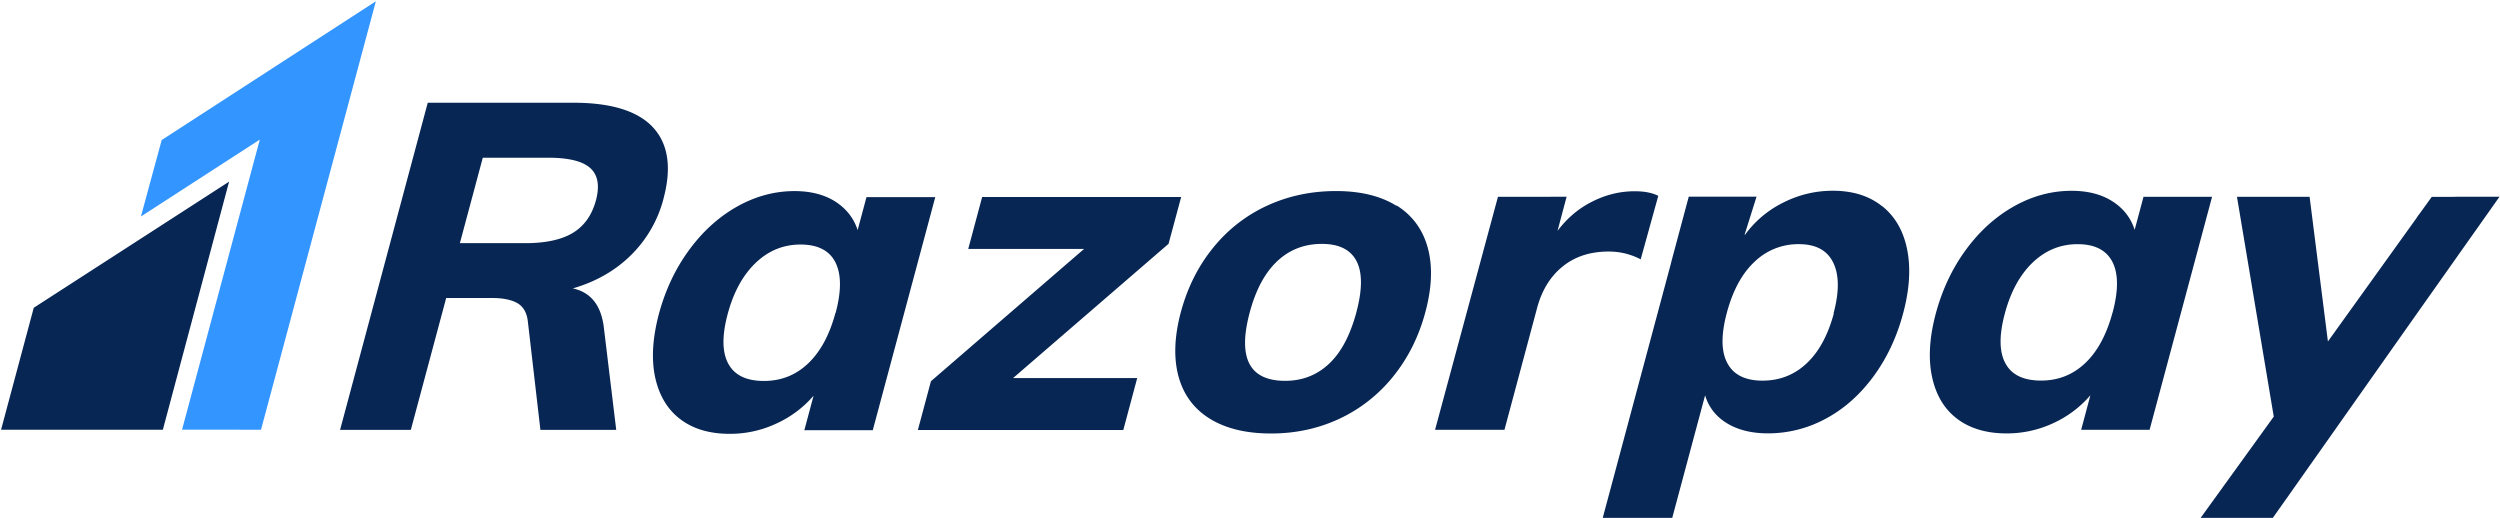 <svg width="140" height="29" fill="none" xmlns="http://www.w3.org/2000/svg"><g clip-path="url(#a)"><path d="m9.055 7.842-1.163 4.28 6.657-4.305-4.354 16.244 4.422.003L21.048.072" fill="#3395FF"/><path d="M1.89 17.236.06 24.064h9.06l3.709-13.891-10.94 7.063Zm31.48-6.012c-.222.823-.649 1.428-1.285 1.814-.635.385-1.526.579-2.677.579h-3.655l1.283-4.785h3.655c1.15 0 1.939.192 2.367.583.428.392.532.99.312 1.817v-.008Zm3.784-.095c.465-1.728.273-3.058-.578-3.988-.849-.923-2.339-1.388-4.465-1.388h-8.157l-4.91 18.32h3.962l1.98-7.384h2.598c.584 0 1.043.096 1.378.28.336.192.533.524.594 1.004l.707 6.1h4.246l-.688-5.686c-.14-1.27-.722-2.016-1.743-2.237 1.302-.377 2.393-1.005 3.271-1.876a6.838 6.838 0 0 0 1.805-3.138v-.007Zm9.633 6.387c-.332 1.24-.842 2.178-1.53 2.835-.69.657-1.514.982-2.476.982-.979 0-1.643-.317-1.993-.96-.352-.642-.364-1.573-.037-2.791.326-1.218.847-2.17 1.563-2.858.716-.686 1.553-1.03 2.515-1.03.96 0 1.617.333 1.95.992.339.662.346 1.61.014 2.843l-.006-.013Zm1.737-6.483-.496 1.853c-.215-.665-.63-1.196-1.245-1.595-.616-.391-1.377-.59-2.287-.59-1.114 0-2.185.287-3.212.863-1.026.576-1.927 1.388-2.695 2.437-.768 1.048-1.329 2.237-1.69 3.574-.355 1.344-.429 2.518-.215 3.537.222 1.026.687 1.809 1.403 2.355.724.554 1.647.827 2.777.827a6.085 6.085 0 0 0 2.599-.569 6.063 6.063 0 0 0 2.097-1.565l-.517 1.932h3.832l3.5-13.053h-3.84l-.011-.006Zm17.622 0H55l-.779 2.909h6.485l-8.573 7.406-.733 2.732h11.505l.779-2.91h-6.949l8.704-7.516.706-2.621Zm9.81 6.46c-.346 1.285-.857 2.251-1.533 2.88-.676.635-1.494.953-2.454.953-2.009 0-2.669-1.278-1.984-3.833.34-1.27.854-2.224 1.54-2.867.687-.646 1.52-.968 2.498-.968.96 0 1.608.32 1.942.964.334.642.33 1.6-.01 2.87v.001Zm2.242-5.97c-.882-.549-2.008-.824-3.381-.824-1.39 0-2.678.274-3.862.82a8.35 8.35 0 0 0-3.028 2.367c-.834 1.027-1.434 2.23-1.803 3.604-.362 1.368-.406 2.57-.125 3.598.28 1.026.87 1.816 1.757 2.363.894.55 2.03.825 3.426.825 1.374 0 2.651-.277 3.825-.826a8.434 8.434 0 0 0 3.013-2.37c.834-1.03 1.432-2.23 1.801-3.603.37-1.374.414-2.573.133-3.604-.28-1.026-.864-1.816-1.742-2.366l-.014.017ZM91.88 14.52l.983-3.552c-.333-.17-.768-.258-1.315-.258-.879 0-1.72.217-2.532.657-.7.374-1.293.901-1.795 1.561l.51-1.912-1.113.004h-2.732l-3.522 13.048h3.886l1.827-6.82c.266-.993.745-1.773 1.435-2.327.687-.556 1.543-.834 2.577-.834.635 0 1.226.145 1.787.435l.004-.002Zm10.814 3.037c-.333 1.219-.835 2.149-1.522 2.791-.686.646-1.513.968-2.473.968s-1.617-.325-1.964-.975c-.355-.654-.362-1.595-.03-2.832.332-1.237.842-2.186 1.543-2.843a3.5 3.5 0 0 1 2.489-.993c.945 0 1.58.34 1.92 1.026.339.687.347 1.64.02 2.857l.017.001Zm2.701-6.011c-.72-.576-1.64-.864-2.755-.864-.977 0-1.908.222-2.79.669a5.822 5.822 0 0 0-2.15 1.827l.014-.089.652-2.075H94.57l-.967 3.611-.03.126-3.987 14.874h3.892l2.008-7.487c.2.665.606 1.188 1.226 1.566.62.377 1.386.564 2.296.564a6.76 6.76 0 0 0 3.231-.82c1.026-.548 1.912-1.336 2.665-2.355.753-1.02 1.312-2.2 1.669-3.537.362-1.339.436-2.533.229-3.578-.21-1.046-.676-1.856-1.396-2.43l-.011-.002Zm12.907 5.958c-.332 1.233-.841 2.178-1.528 2.828-.687.654-1.514.98-2.474.98-.982 0-1.646-.318-1.993-.96-.355-.642-.362-1.573-.037-2.791s.843-2.171 1.559-2.858c.717-.686 1.555-1.029 2.516-1.029.96 0 1.61.332 1.949.99.34.659.342 1.606.011 2.842l-.003-.002Zm1.736-6.487-.497 1.854c-.214-.669-.628-1.2-1.241-1.595-.62-.395-1.381-.591-2.289-.591-1.115 0-2.191.288-3.219.864-1.027.576-1.927 1.384-2.695 2.43-.768 1.045-1.329 2.237-1.691 3.573-.358 1.342-.429 2.518-.214 3.541.216 1.02.682 1.806 1.403 2.356.719.546 1.646.822 2.776.822a6.14 6.14 0 0 0 2.599-.568 6.072 6.072 0 0 0 2.092-1.568l-.517 1.933h3.832l3.499-13.047h-3.832l-.006-.004Zm19.927.005.002-.004h-2.355c-.076 0-.142.004-.211.005h-1.222l-.628.871-.155.207-.066.104-4.966 6.917-1.026-8.1h-4.067l2.06 12.309-4.549 6.298h4.054l1.1-1.56c.031-.046.059-.084.096-.133l1.285-1.824.037-.051 5.754-8.16 4.852-6.867.007-.004h-.002v-.008Z" fill="#072654"/></g><defs><clipPath id="a"><path fill="#fff" d="M0 0h140v29H0z"/></clipPath></defs></svg>